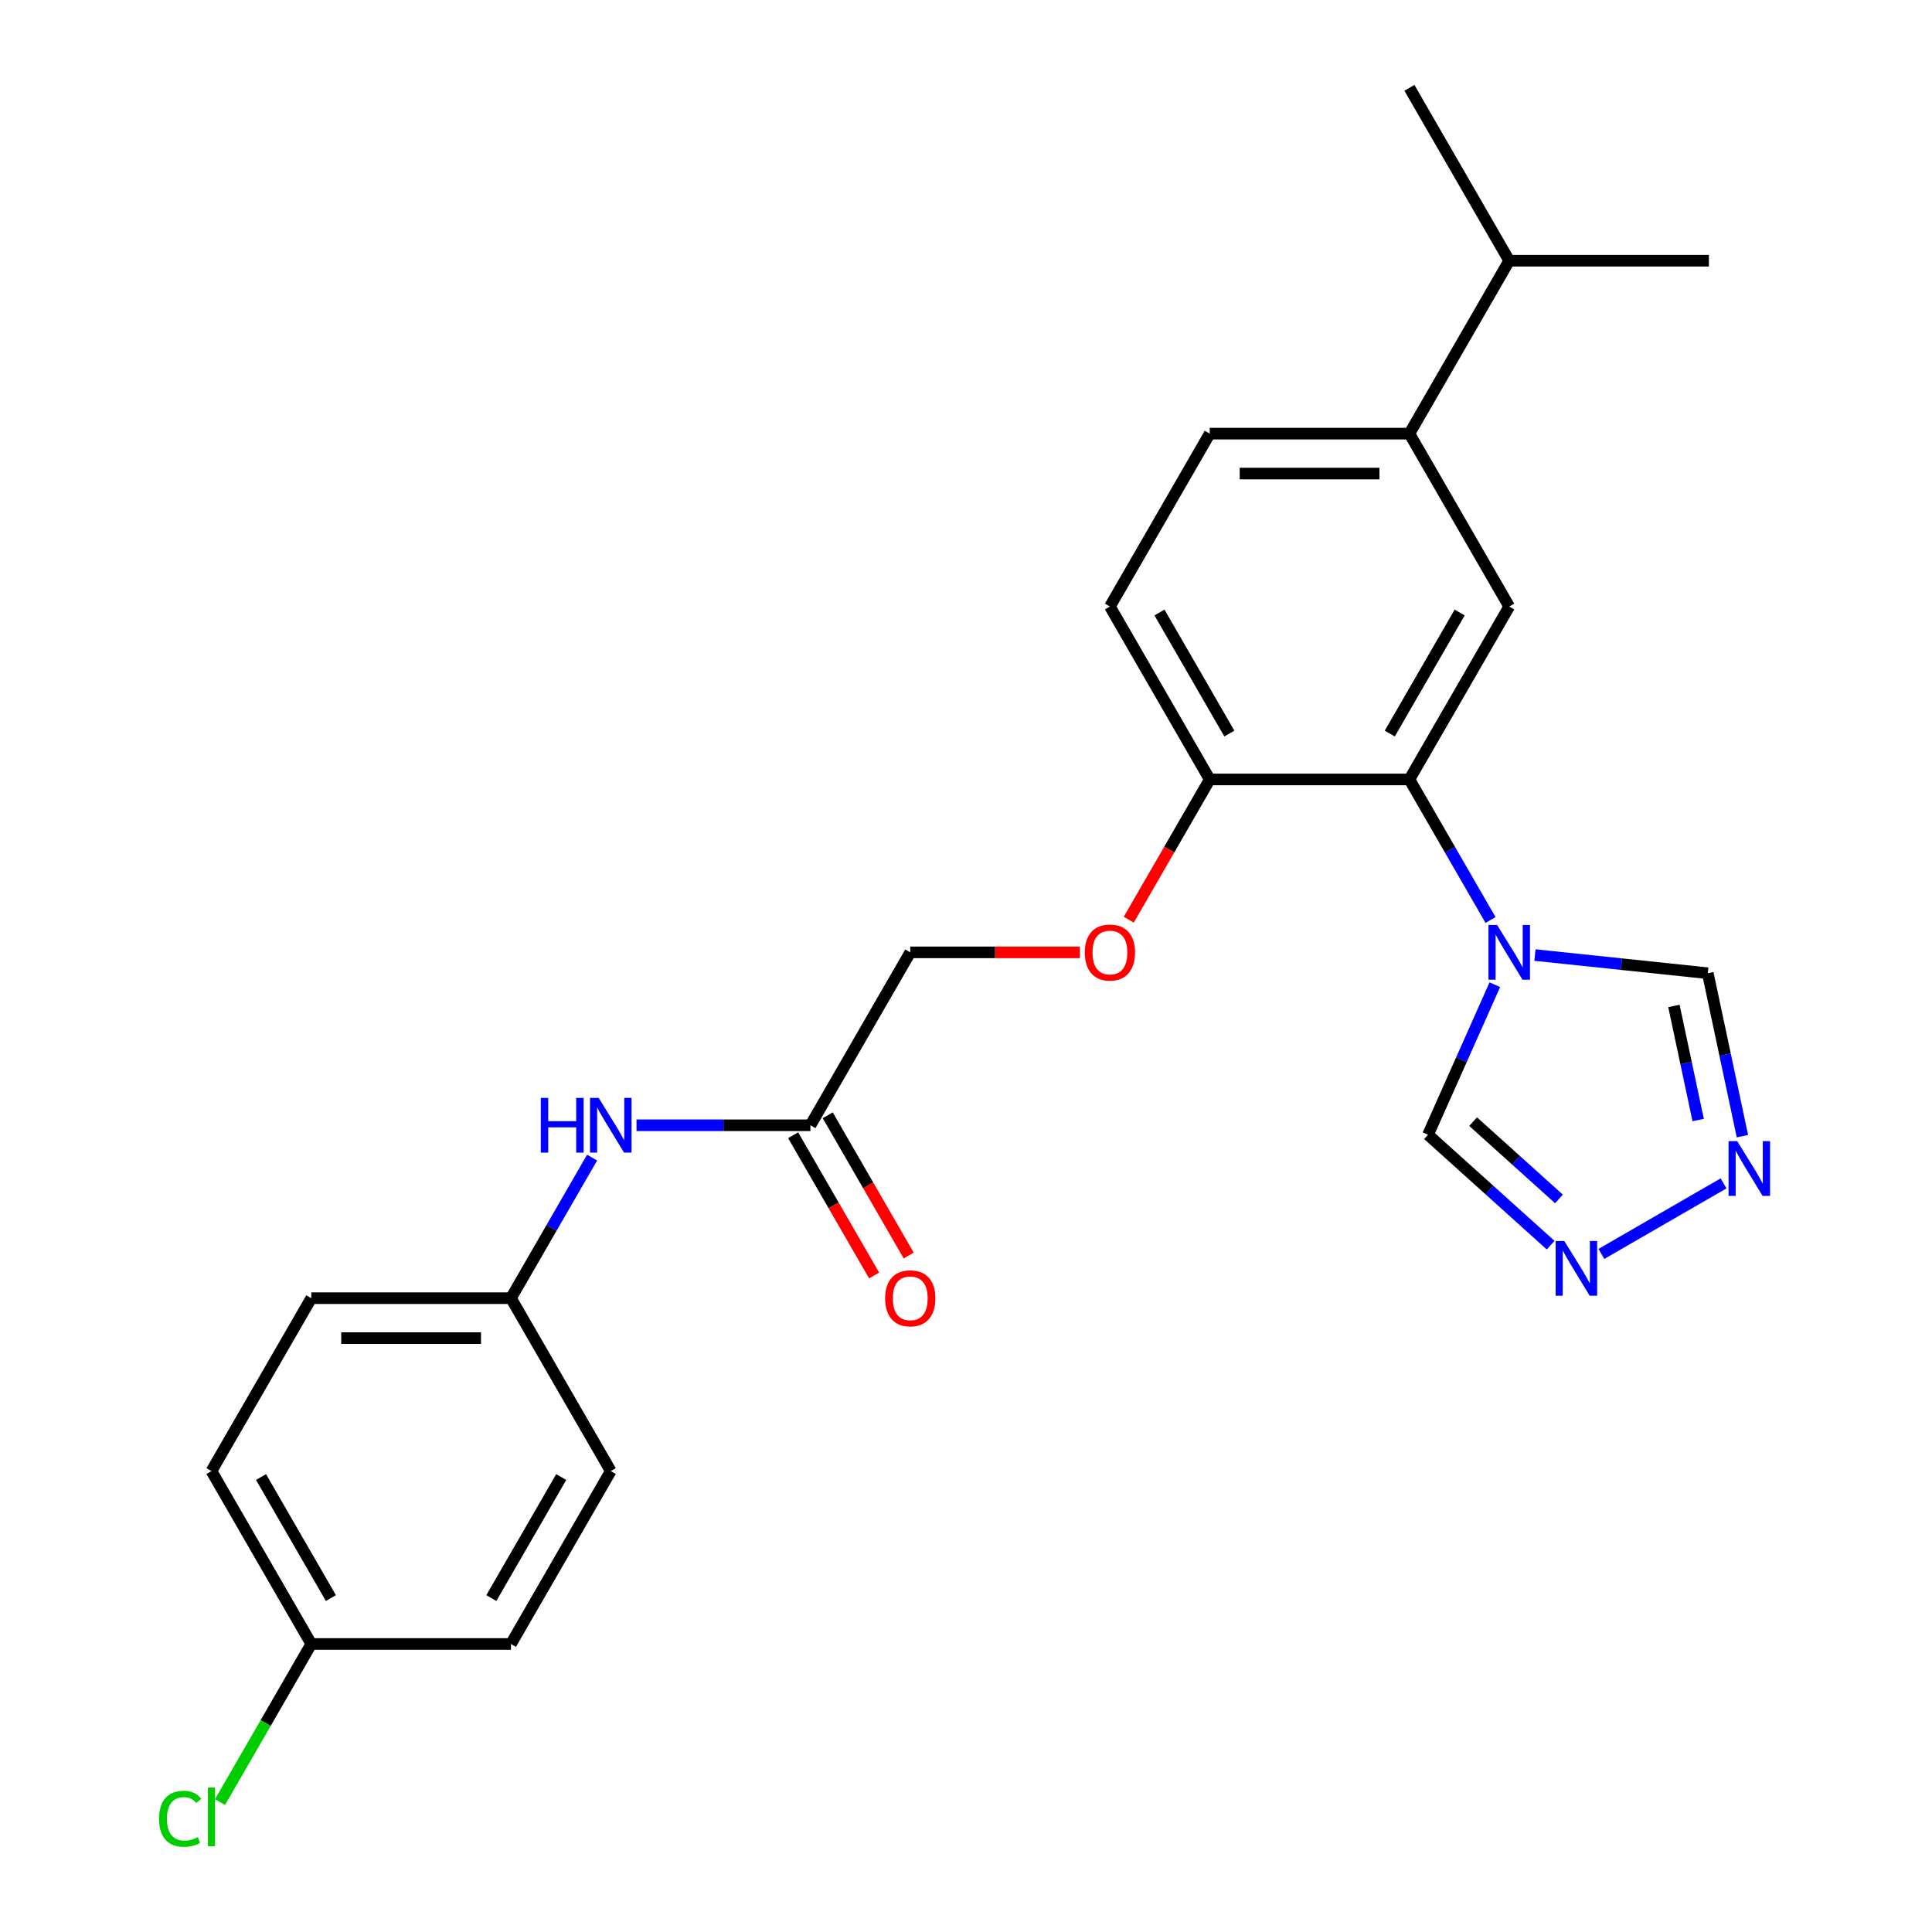<?xml version='1.0' encoding='iso-8859-1'?>
<svg version='1.1' baseProfile='full'
              xmlns='http://www.w3.org/2000/svg'
                      xmlns:rdkit='http://www.rdkit.org/xml'
                      xmlns:xlink='http://www.w3.org/1999/xlink'
                  xml:space='preserve'
width='1000px' height='1000px' viewBox='0 0 1000 1000'>
<!-- END OF HEADER -->
<rect style='opacity:1.0;fill:#FFFFFF;stroke:none' width='1000' height='1000' x='0' y='0'> </rect>
<path class='bond-0' d='M 771.507,476.194 L 750.505,439.818' style='fill:none;fill-rule:evenodd;stroke:#0000FF;stroke-width:6px;stroke-linecap:butt;stroke-linejoin:miter;stroke-opacity:1' />
<path class='bond-0' d='M 750.505,439.818 L 729.503,403.441' style='fill:none;fill-rule:evenodd;stroke:#000000;stroke-width:6px;stroke-linecap:butt;stroke-linejoin:miter;stroke-opacity:1' />
<path class='bond-4' d='M 794.497,494.338 L 839.224,499.039' style='fill:none;fill-rule:evenodd;stroke:#0000FF;stroke-width:6px;stroke-linecap:butt;stroke-linejoin:miter;stroke-opacity:1' />
<path class='bond-4' d='M 839.224,499.039 L 883.95,503.74' style='fill:none;fill-rule:evenodd;stroke:#000000;stroke-width:6px;stroke-linecap:butt;stroke-linejoin:miter;stroke-opacity:1' />
<path class='bond-5' d='M 773.719,509.682 L 756.43,548.514' style='fill:none;fill-rule:evenodd;stroke:#0000FF;stroke-width:6px;stroke-linecap:butt;stroke-linejoin:miter;stroke-opacity:1' />
<path class='bond-5' d='M 756.43,548.514 L 739.141,587.346' style='fill:none;fill-rule:evenodd;stroke:#000000;stroke-width:6px;stroke-linecap:butt;stroke-linejoin:miter;stroke-opacity:1' />
<path class='bond-3' d='M 729.503,403.441 L 781.174,313.945' style='fill:none;fill-rule:evenodd;stroke:#000000;stroke-width:6px;stroke-linecap:butt;stroke-linejoin:miter;stroke-opacity:1' />
<path class='bond-3' d='M 719.354,379.683 L 755.524,317.035' style='fill:none;fill-rule:evenodd;stroke:#000000;stroke-width:6px;stroke-linecap:butt;stroke-linejoin:miter;stroke-opacity:1' />
<path class='bond-8' d='M 729.503,403.441 L 626.161,403.441' style='fill:none;fill-rule:evenodd;stroke:#000000;stroke-width:6px;stroke-linecap:butt;stroke-linejoin:miter;stroke-opacity:1' />
<path class='bond-1' d='M 901.877,588.08 L 892.913,545.91' style='fill:none;fill-rule:evenodd;stroke:#0000FF;stroke-width:6px;stroke-linecap:butt;stroke-linejoin:miter;stroke-opacity:1' />
<path class='bond-1' d='M 892.913,545.91 L 883.95,503.74' style='fill:none;fill-rule:evenodd;stroke:#000000;stroke-width:6px;stroke-linecap:butt;stroke-linejoin:miter;stroke-opacity:1' />
<path class='bond-1' d='M 878.971,579.726 L 872.697,550.207' style='fill:none;fill-rule:evenodd;stroke:#0000FF;stroke-width:6px;stroke-linecap:butt;stroke-linejoin:miter;stroke-opacity:1' />
<path class='bond-1' d='M 872.697,550.207 L 866.422,520.688' style='fill:none;fill-rule:evenodd;stroke:#000000;stroke-width:6px;stroke-linecap:butt;stroke-linejoin:miter;stroke-opacity:1' />
<path class='bond-25' d='M 892.112,612.516 L 828.878,649.024' style='fill:none;fill-rule:evenodd;stroke:#0000FF;stroke-width:6px;stroke-linecap:butt;stroke-linejoin:miter;stroke-opacity:1' />
<path class='bond-2' d='M 802.615,644.498 L 770.878,615.922' style='fill:none;fill-rule:evenodd;stroke:#0000FF;stroke-width:6px;stroke-linecap:butt;stroke-linejoin:miter;stroke-opacity:1' />
<path class='bond-2' d='M 770.878,615.922 L 739.141,587.346' style='fill:none;fill-rule:evenodd;stroke:#000000;stroke-width:6px;stroke-linecap:butt;stroke-linejoin:miter;stroke-opacity:1' />
<path class='bond-2' d='M 806.924,620.566 L 784.708,600.562' style='fill:none;fill-rule:evenodd;stroke:#0000FF;stroke-width:6px;stroke-linecap:butt;stroke-linejoin:miter;stroke-opacity:1' />
<path class='bond-2' d='M 784.708,600.562 L 762.492,580.559' style='fill:none;fill-rule:evenodd;stroke:#000000;stroke-width:6px;stroke-linecap:butt;stroke-linejoin:miter;stroke-opacity:1' />
<path class='bond-6' d='M 781.174,313.945 L 729.503,224.448' style='fill:none;fill-rule:evenodd;stroke:#000000;stroke-width:6px;stroke-linecap:butt;stroke-linejoin:miter;stroke-opacity:1' />
<path class='bond-16' d='M 729.503,224.448 L 781.174,134.951' style='fill:none;fill-rule:evenodd;stroke:#000000;stroke-width:6px;stroke-linecap:butt;stroke-linejoin:miter;stroke-opacity:1' />
<path class='bond-26' d='M 729.503,224.448 L 626.161,224.448' style='fill:none;fill-rule:evenodd;stroke:#000000;stroke-width:6px;stroke-linecap:butt;stroke-linejoin:miter;stroke-opacity:1' />
<path class='bond-26' d='M 714.002,245.116 L 641.662,245.116' style='fill:none;fill-rule:evenodd;stroke:#000000;stroke-width:6px;stroke-linecap:butt;stroke-linejoin:miter;stroke-opacity:1' />
<path class='bond-7' d='M 419.477,582.435 L 471.148,492.938' style='fill:none;fill-rule:evenodd;stroke:#000000;stroke-width:6px;stroke-linecap:butt;stroke-linejoin:miter;stroke-opacity:1' />
<path class='bond-9' d='M 419.477,582.435 L 374.468,582.435' style='fill:none;fill-rule:evenodd;stroke:#000000;stroke-width:6px;stroke-linecap:butt;stroke-linejoin:miter;stroke-opacity:1' />
<path class='bond-9' d='M 374.468,582.435 L 329.459,582.435' style='fill:none;fill-rule:evenodd;stroke:#0000FF;stroke-width:6px;stroke-linecap:butt;stroke-linejoin:miter;stroke-opacity:1' />
<path class='bond-12' d='M 410.528,587.602 L 431.484,623.898' style='fill:none;fill-rule:evenodd;stroke:#000000;stroke-width:6px;stroke-linecap:butt;stroke-linejoin:miter;stroke-opacity:1' />
<path class='bond-12' d='M 431.484,623.898 L 452.439,660.195' style='fill:none;fill-rule:evenodd;stroke:#FF0000;stroke-width:6px;stroke-linecap:butt;stroke-linejoin:miter;stroke-opacity:1' />
<path class='bond-12' d='M 428.427,577.268 L 449.383,613.564' style='fill:none;fill-rule:evenodd;stroke:#000000;stroke-width:6px;stroke-linecap:butt;stroke-linejoin:miter;stroke-opacity:1' />
<path class='bond-12' d='M 449.383,613.564 L 470.339,649.861' style='fill:none;fill-rule:evenodd;stroke:#FF0000;stroke-width:6px;stroke-linecap:butt;stroke-linejoin:miter;stroke-opacity:1' />
<path class='bond-10' d='M 626.161,403.441 L 605.205,439.738' style='fill:none;fill-rule:evenodd;stroke:#000000;stroke-width:6px;stroke-linecap:butt;stroke-linejoin:miter;stroke-opacity:1' />
<path class='bond-10' d='M 605.205,439.738 L 584.249,476.034' style='fill:none;fill-rule:evenodd;stroke:#FF0000;stroke-width:6px;stroke-linecap:butt;stroke-linejoin:miter;stroke-opacity:1' />
<path class='bond-13' d='M 626.161,403.441 L 574.49,313.945' style='fill:none;fill-rule:evenodd;stroke:#000000;stroke-width:6px;stroke-linecap:butt;stroke-linejoin:miter;stroke-opacity:1' />
<path class='bond-13' d='M 636.31,379.683 L 600.14,317.035' style='fill:none;fill-rule:evenodd;stroke:#000000;stroke-width:6px;stroke-linecap:butt;stroke-linejoin:miter;stroke-opacity:1' />
<path class='bond-15' d='M 306.469,599.178 L 285.467,635.555' style='fill:none;fill-rule:evenodd;stroke:#0000FF;stroke-width:6px;stroke-linecap:butt;stroke-linejoin:miter;stroke-opacity:1' />
<path class='bond-15' d='M 285.467,635.555 L 264.465,671.931' style='fill:none;fill-rule:evenodd;stroke:#000000;stroke-width:6px;stroke-linecap:butt;stroke-linejoin:miter;stroke-opacity:1' />
<path class='bond-14' d='M 558.907,492.938 L 515.027,492.938' style='fill:none;fill-rule:evenodd;stroke:#FF0000;stroke-width:6px;stroke-linecap:butt;stroke-linejoin:miter;stroke-opacity:1' />
<path class='bond-14' d='M 515.027,492.938 L 471.148,492.938' style='fill:none;fill-rule:evenodd;stroke:#000000;stroke-width:6px;stroke-linecap:butt;stroke-linejoin:miter;stroke-opacity:1' />
<path class='bond-11' d='M 626.161,224.448 L 574.49,313.945' style='fill:none;fill-rule:evenodd;stroke:#000000;stroke-width:6px;stroke-linecap:butt;stroke-linejoin:miter;stroke-opacity:1' />
<path class='bond-19' d='M 264.465,671.931 L 316.135,761.428' style='fill:none;fill-rule:evenodd;stroke:#000000;stroke-width:6px;stroke-linecap:butt;stroke-linejoin:miter;stroke-opacity:1' />
<path class='bond-20' d='M 264.465,671.931 L 161.123,671.931' style='fill:none;fill-rule:evenodd;stroke:#000000;stroke-width:6px;stroke-linecap:butt;stroke-linejoin:miter;stroke-opacity:1' />
<path class='bond-20' d='M 248.963,692.6 L 176.624,692.6' style='fill:none;fill-rule:evenodd;stroke:#000000;stroke-width:6px;stroke-linecap:butt;stroke-linejoin:miter;stroke-opacity:1' />
<path class='bond-23' d='M 781.174,134.951 L 884.516,134.951' style='fill:none;fill-rule:evenodd;stroke:#000000;stroke-width:6px;stroke-linecap:butt;stroke-linejoin:miter;stroke-opacity:1' />
<path class='bond-24' d='M 781.174,134.951 L 729.503,45.455' style='fill:none;fill-rule:evenodd;stroke:#000000;stroke-width:6px;stroke-linecap:butt;stroke-linejoin:miter;stroke-opacity:1' />
<path class='bond-17' d='M 161.123,850.925 L 109.452,761.428' style='fill:none;fill-rule:evenodd;stroke:#000000;stroke-width:6px;stroke-linecap:butt;stroke-linejoin:miter;stroke-opacity:1' />
<path class='bond-17' d='M 171.271,827.166 L 135.102,764.518' style='fill:none;fill-rule:evenodd;stroke:#000000;stroke-width:6px;stroke-linecap:butt;stroke-linejoin:miter;stroke-opacity:1' />
<path class='bond-18' d='M 161.123,850.925 L 137.499,891.842' style='fill:none;fill-rule:evenodd;stroke:#000000;stroke-width:6px;stroke-linecap:butt;stroke-linejoin:miter;stroke-opacity:1' />
<path class='bond-18' d='M 137.499,891.842 L 113.875,932.76' style='fill:none;fill-rule:evenodd;stroke:#00CC00;stroke-width:6px;stroke-linecap:butt;stroke-linejoin:miter;stroke-opacity:1' />
<path class='bond-27' d='M 161.123,850.925 L 264.465,850.925' style='fill:none;fill-rule:evenodd;stroke:#000000;stroke-width:6px;stroke-linecap:butt;stroke-linejoin:miter;stroke-opacity:1' />
<path class='bond-21' d='M 316.135,761.428 L 264.465,850.925' style='fill:none;fill-rule:evenodd;stroke:#000000;stroke-width:6px;stroke-linecap:butt;stroke-linejoin:miter;stroke-opacity:1' />
<path class='bond-21' d='M 290.485,764.518 L 254.316,827.166' style='fill:none;fill-rule:evenodd;stroke:#000000;stroke-width:6px;stroke-linecap:butt;stroke-linejoin:miter;stroke-opacity:1' />
<path class='bond-22' d='M 161.123,671.931 L 109.452,761.428' style='fill:none;fill-rule:evenodd;stroke:#000000;stroke-width:6px;stroke-linecap:butt;stroke-linejoin:miter;stroke-opacity:1' />
<path  class='atom-0' d='M 774.914 478.778
L 784.194 493.778
Q 785.114 495.258, 786.594 497.938
Q 788.074 500.618, 788.154 500.778
L 788.154 478.778
L 791.914 478.778
L 791.914 507.098
L 788.034 507.098
L 778.074 490.698
Q 776.914 488.778, 775.674 486.578
Q 774.474 484.378, 774.114 483.698
L 774.114 507.098
L 770.434 507.098
L 770.434 478.778
L 774.914 478.778
' fill='#0000FF'/>
<path  class='atom-2' d='M 899.176 590.664
L 908.456 605.664
Q 909.376 607.144, 910.856 609.824
Q 912.336 612.504, 912.416 612.664
L 912.416 590.664
L 916.176 590.664
L 916.176 618.984
L 912.296 618.984
L 902.336 602.584
Q 901.176 600.664, 899.936 598.464
Q 898.736 596.264, 898.376 595.584
L 898.376 618.984
L 894.696 618.984
L 894.696 590.664
L 899.176 590.664
' fill='#0000FF'/>
<path  class='atom-3' d='M 809.679 642.335
L 818.959 657.335
Q 819.879 658.815, 821.359 661.495
Q 822.839 664.175, 822.919 664.335
L 822.919 642.335
L 826.679 642.335
L 826.679 670.655
L 822.799 670.655
L 812.839 654.255
Q 811.679 652.335, 810.439 650.135
Q 809.239 647.935, 808.879 647.255
L 808.879 670.655
L 805.199 670.655
L 805.199 642.335
L 809.679 642.335
' fill='#0000FF'/>
<path  class='atom-10' d='M 279.915 568.275
L 283.755 568.275
L 283.755 580.315
L 298.235 580.315
L 298.235 568.275
L 302.075 568.275
L 302.075 596.595
L 298.235 596.595
L 298.235 583.515
L 283.755 583.515
L 283.755 596.595
L 279.915 596.595
L 279.915 568.275
' fill='#0000FF'/>
<path  class='atom-10' d='M 309.875 568.275
L 319.155 583.275
Q 320.075 584.755, 321.555 587.435
Q 323.035 590.115, 323.115 590.275
L 323.115 568.275
L 326.875 568.275
L 326.875 596.595
L 322.995 596.595
L 313.035 580.195
Q 311.875 578.275, 310.635 576.075
Q 309.435 573.875, 309.075 573.195
L 309.075 596.595
L 305.395 596.595
L 305.395 568.275
L 309.875 568.275
' fill='#0000FF'/>
<path  class='atom-11' d='M 561.49 493.018
Q 561.49 486.218, 564.85 482.418
Q 568.21 478.618, 574.49 478.618
Q 580.77 478.618, 584.13 482.418
Q 587.49 486.218, 587.49 493.018
Q 587.49 499.898, 584.09 503.818
Q 580.69 507.698, 574.49 507.698
Q 568.25 507.698, 564.85 503.818
Q 561.49 499.938, 561.49 493.018
M 574.49 504.498
Q 578.81 504.498, 581.13 501.618
Q 583.49 498.698, 583.49 493.018
Q 583.49 487.458, 581.13 484.658
Q 578.81 481.818, 574.49 481.818
Q 570.17 481.818, 567.81 484.618
Q 565.49 487.418, 565.49 493.018
Q 565.49 498.738, 567.81 501.618
Q 570.17 504.498, 574.49 504.498
' fill='#FF0000'/>
<path  class='atom-13' d='M 458.148 672.011
Q 458.148 665.211, 461.508 661.411
Q 464.868 657.611, 471.148 657.611
Q 477.428 657.611, 480.788 661.411
Q 484.148 665.211, 484.148 672.011
Q 484.148 678.891, 480.748 682.811
Q 477.348 686.691, 471.148 686.691
Q 464.908 686.691, 461.508 682.811
Q 458.148 678.931, 458.148 672.011
M 471.148 683.491
Q 475.468 683.491, 477.788 680.611
Q 480.148 677.691, 480.148 672.011
Q 480.148 666.451, 477.788 663.651
Q 475.468 660.811, 471.148 660.811
Q 466.828 660.811, 464.468 663.611
Q 462.148 666.411, 462.148 672.011
Q 462.148 677.731, 464.468 680.611
Q 466.828 683.491, 471.148 683.491
' fill='#FF0000'/>
<path  class='atom-19' d='M 82.332 941.402
Q 82.332 934.362, 85.612 930.682
Q 88.932 926.962, 95.212 926.962
Q 101.052 926.962, 104.172 931.082
L 101.532 933.242
Q 99.252 930.242, 95.212 930.242
Q 90.932 930.242, 88.652 933.122
Q 86.412 935.962, 86.412 941.402
Q 86.412 947.002, 88.732 949.882
Q 91.092 952.762, 95.652 952.762
Q 98.772 952.762, 102.412 950.882
L 103.532 953.882
Q 102.052 954.842, 99.812 955.402
Q 97.572 955.962, 95.092 955.962
Q 88.932 955.962, 85.612 952.202
Q 82.332 948.442, 82.332 941.402
' fill='#00CC00'/>
<path  class='atom-19' d='M 107.612 925.242
L 111.292 925.242
L 111.292 955.602
L 107.612 955.602
L 107.612 925.242
' fill='#00CC00'/>
</svg>
